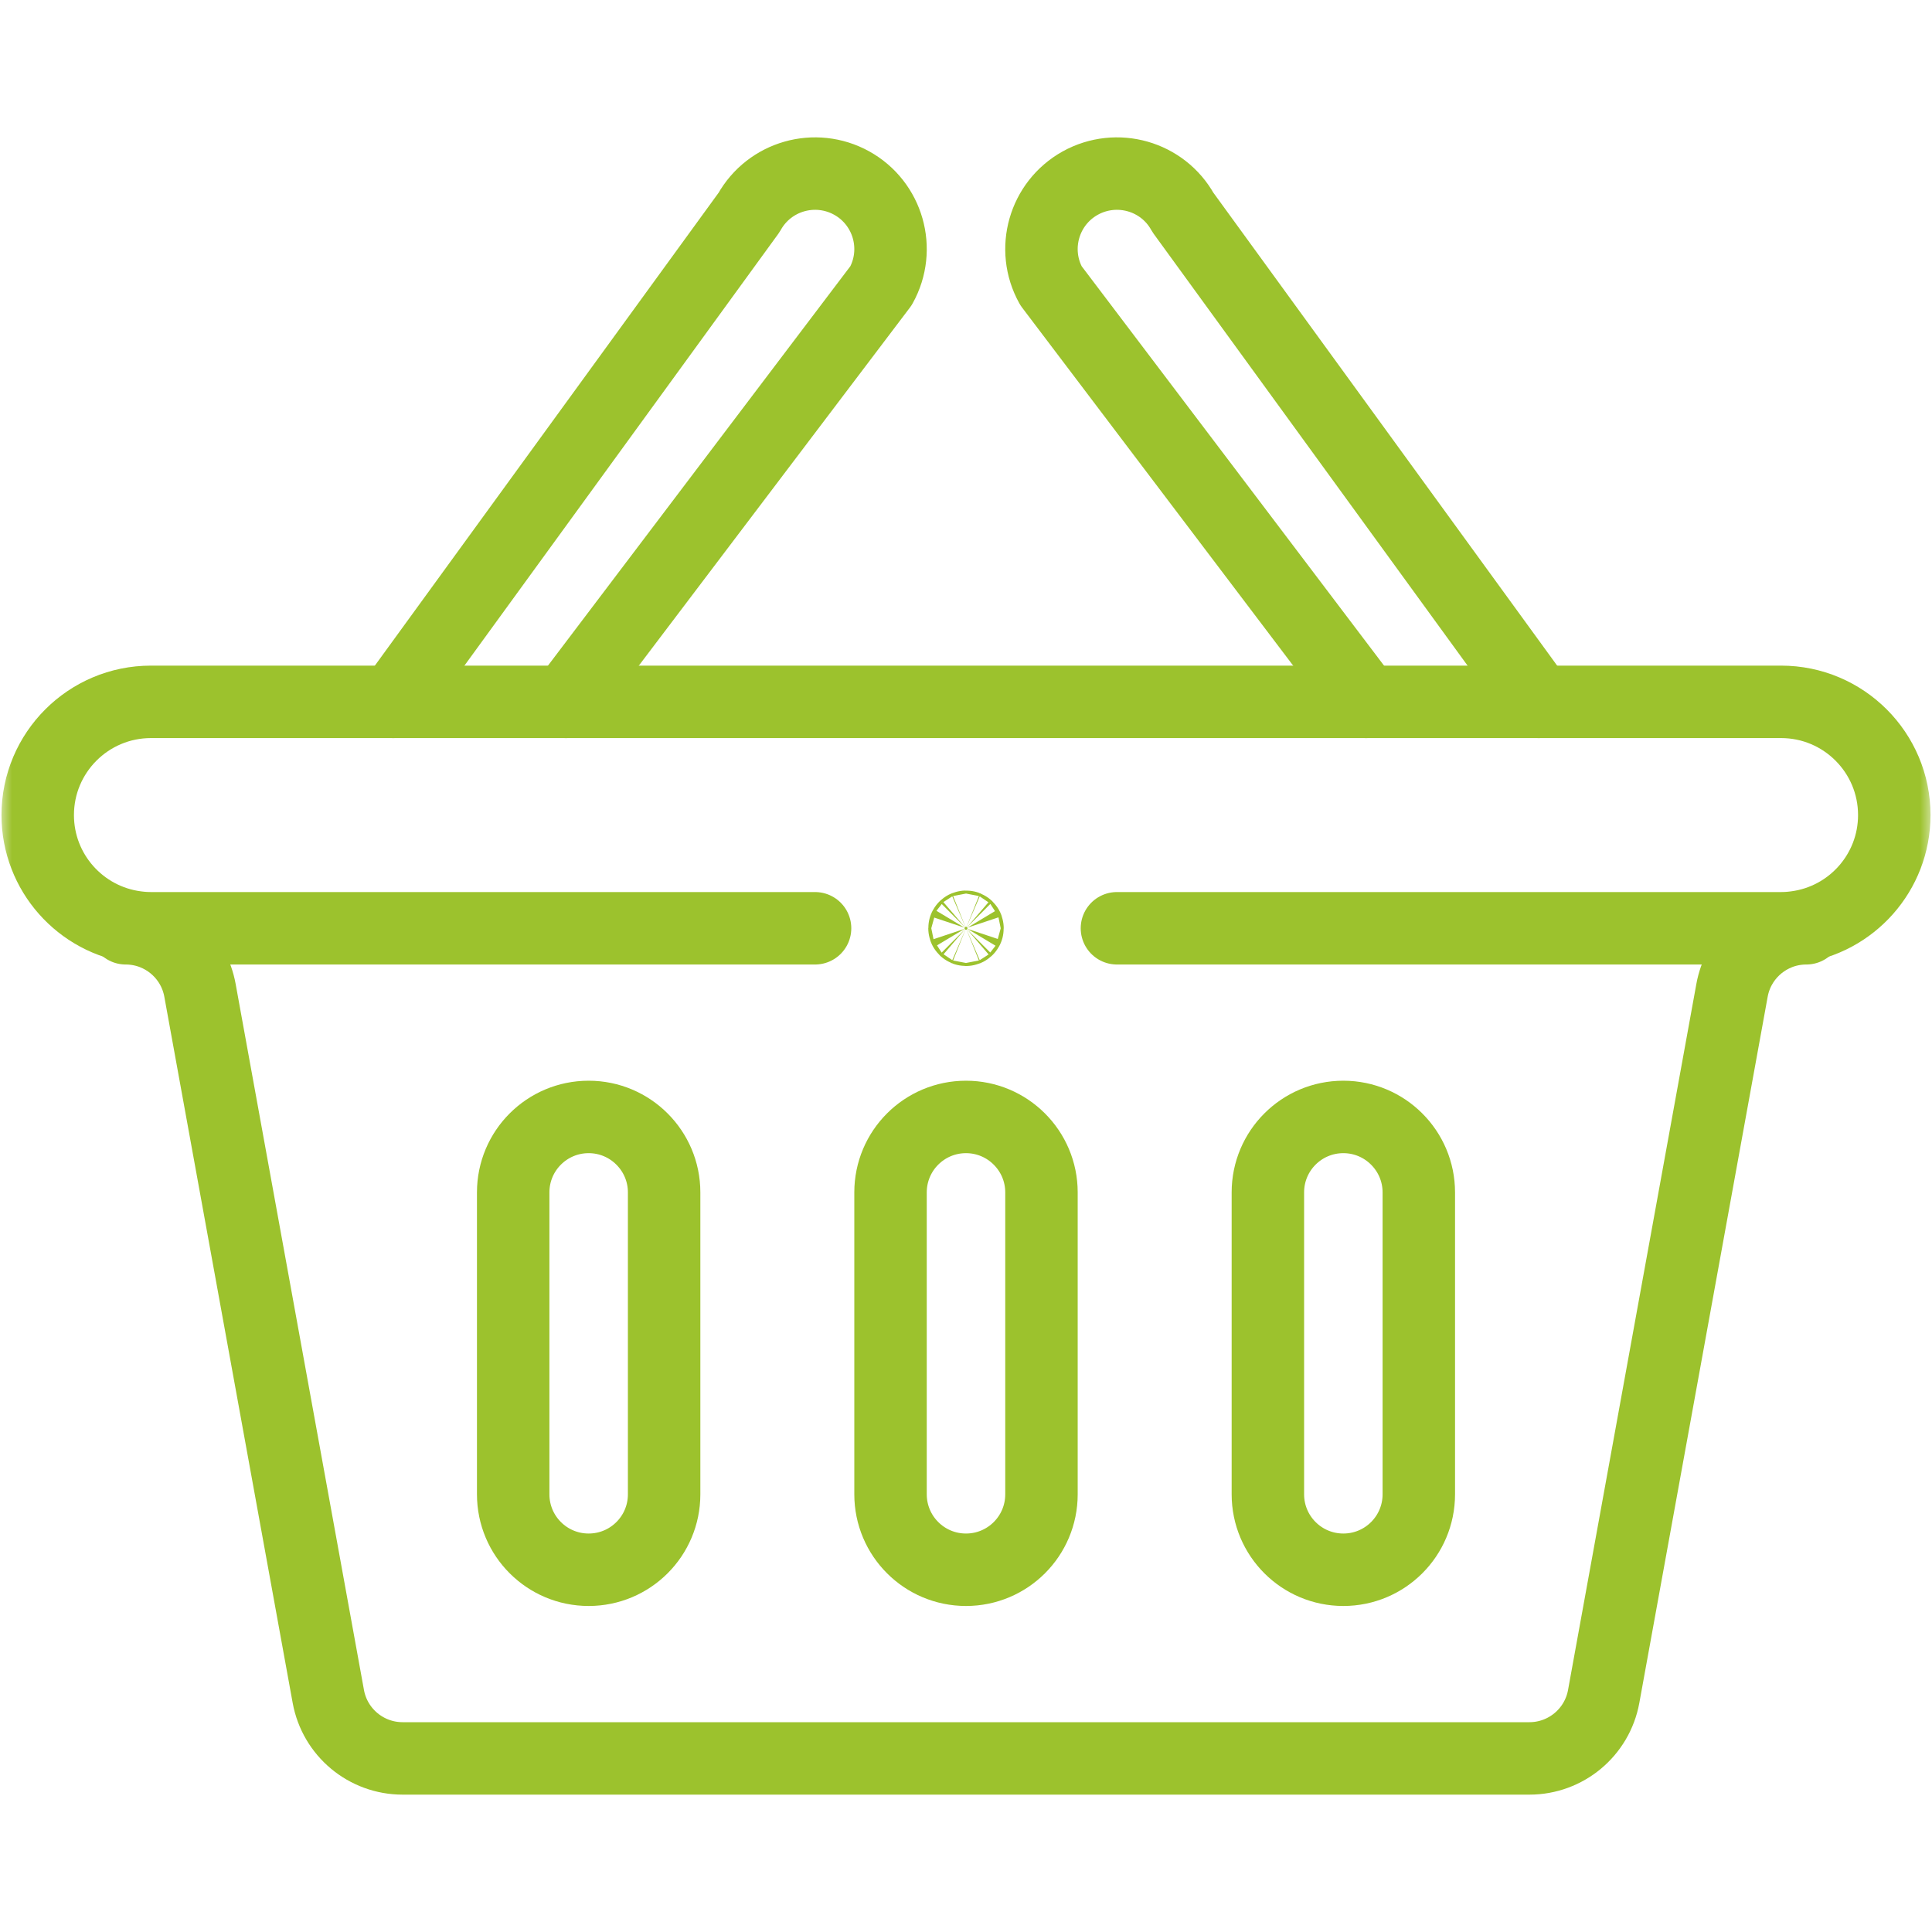 <?xml version="1.0" encoding="UTF-8"?> <svg xmlns="http://www.w3.org/2000/svg" width="80" height="80" viewBox="0 0 80 80" fill="none"> <mask id="mask0_226_302" style="mask-type:luminance" maskUnits="userSpaceOnUse" x="0" y="0" width="80" height="80"> <path d="M78.5 78.5V1.5H1.5V78.5H78.5Z" fill="white" stroke="white" stroke-width="3"></path> </mask> <g mask="url(#mask0_226_302)"> <path d="M40.062 38.438C40.062 38.426 40.061 38.419 40.058 38.414C40.056 38.408 40.051 38.4 40.044 38.394C40.037 38.387 40.03 38.382 40.023 38.379C40.018 38.377 40.011 38.375 40 38.375C39.989 38.375 39.982 38.377 39.977 38.379C39.97 38.382 39.963 38.387 39.956 38.394C39.949 38.4 39.944 38.408 39.942 38.414C39.939 38.419 39.938 38.426 39.938 38.438C39.938 38.449 39.939 38.456 39.942 38.461C39.944 38.467 39.949 38.475 39.956 38.481C39.963 38.488 39.97 38.493 39.977 38.496C39.982 38.498 39.989 38.5 40 38.5C40.011 38.5 40.018 38.498 40.023 38.496C40.03 38.493 40.037 38.488 40.044 38.481C40.051 38.475 40.056 38.467 40.058 38.461C40.061 38.456 40.062 38.449 40.062 38.438Z" fill="#9CC22D" stroke="#9CC22D" stroke-width="3"></path> <path d="M33.75 38.438H6.25C6.041 38.438 5.834 38.423 5.633 38.395C3.336 38.095 1.562 36.13 1.562 33.75C1.562 31.161 3.661 29.062 6.25 29.062H16.286H23.436H56.564H63.714H73.75C76.339 29.062 78.438 31.161 78.438 33.75C78.438 36.13 76.664 38.095 74.367 38.395C74.166 38.423 73.959 38.438 73.75 38.438H46.25" stroke="#9CC22D" stroke-width="3" stroke-miterlimit="10" stroke-linecap="round" stroke-linejoin="round"></path> <path d="M74.796 38.438C74.653 38.438 74.514 38.447 74.376 38.466C73.052 38.644 71.966 39.656 71.72 41.003L66.405 70.247C66.134 71.733 64.839 72.812 63.33 72.812H16.671C15.161 72.812 13.866 71.733 13.595 70.247L8.28 41.003C8.034 39.656 6.949 38.644 5.624 38.466C5.486 38.447 5.347 38.438 5.205 38.438" stroke="#9CC22D" stroke-width="3" stroke-miterlimit="10" stroke-linecap="round" stroke-linejoin="round"></path> <path d="M56.564 29.062L43.519 11.831C42.68 10.322 43.224 8.419 44.731 7.581C46.244 6.744 48.147 7.287 48.981 8.794L63.714 29.062" stroke="#9CC22D" stroke-width="3" stroke-miterlimit="10" stroke-linecap="round" stroke-linejoin="round"></path> <path d="M16.286 29.062L31.019 8.794C31.856 7.287 33.756 6.744 35.269 7.581C36.776 8.419 37.32 10.322 36.481 11.831L23.436 29.062" stroke="#9CC22D" stroke-width="3" stroke-miterlimit="10" stroke-linecap="round" stroke-linejoin="round"></path> <path d="M40 65C38.273 65 36.875 63.602 36.875 61.875V49.375C36.875 47.648 38.273 46.25 40 46.25C40.862 46.25 41.644 46.6 42.209 47.166C42.775 47.731 43.125 48.513 43.125 49.375V61.875C43.125 63.602 41.727 65 40 65Z" stroke="#9CC22D" stroke-width="3" stroke-miterlimit="10" stroke-linecap="round" stroke-linejoin="round"></path> <path d="M55.625 65C53.898 65 52.5 63.602 52.5 61.875V49.375C52.5 47.648 53.898 46.25 55.625 46.25C56.487 46.25 57.269 46.6 57.834 47.166C58.4 47.731 58.75 48.513 58.75 49.375V61.875C58.75 63.602 57.352 65 55.625 65Z" stroke="#9CC22D" stroke-width="3" stroke-miterlimit="10" stroke-linecap="round" stroke-linejoin="round"></path> <path d="M24.375 65C22.648 65 21.25 63.602 21.25 61.875V49.375C21.25 47.648 22.648 46.25 24.375 46.25C25.238 46.25 26.019 46.6 26.584 47.166C27.15 47.731 27.5 48.513 27.5 49.375V61.875C27.5 63.602 26.102 65 24.375 65Z" stroke="#9CC22D" stroke-width="3" stroke-miterlimit="10" stroke-linecap="round" stroke-linejoin="round"></path> </g> </svg> 